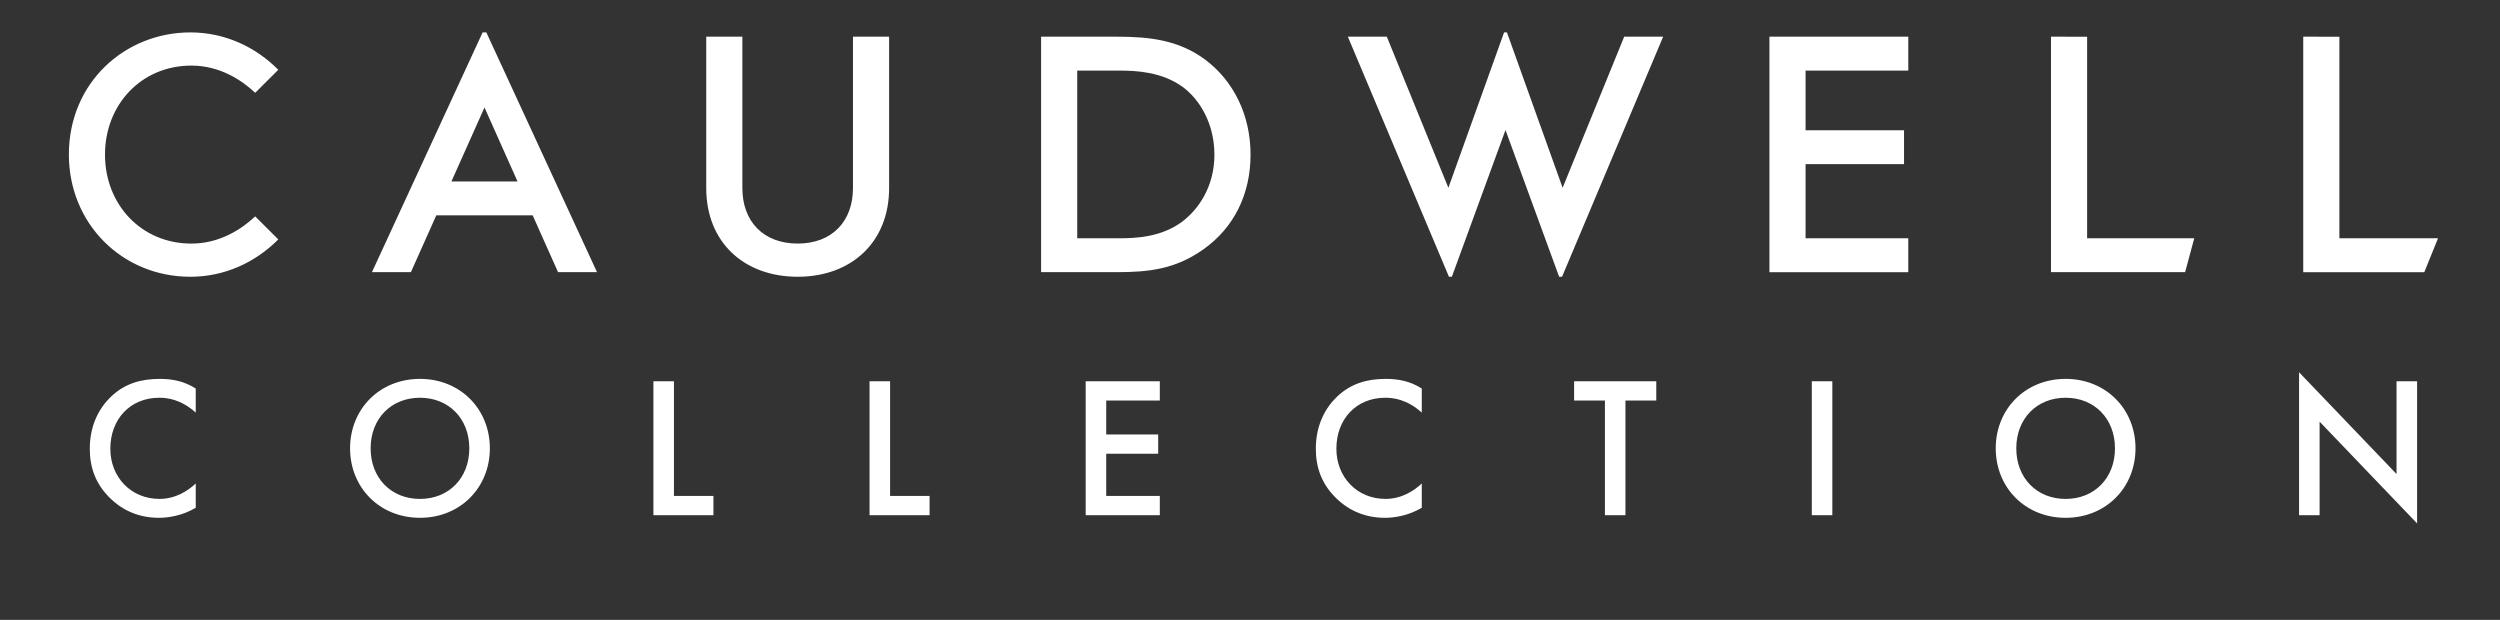 <?xml version="1.0" encoding="UTF-8"?>
<svg width="363px" height="90px" viewBox="0 0 363 90" version="1.1" xmlns="http://www.w3.org/2000/svg" xmlns:xlink="http://www.w3.org/1999/xlink">
    <rect x="0" y="0" width="363" height="90" fill="#333333" stroke="none"/>
    <title>Logo</title>
    <g id="Desktop---1336px" stroke="none" stroke-width="1" fill="none" fill-rule="evenodd">
        <g id="Page-Project-(Caudwell-Collection)" transform="translate(-501, -335)" fill="#FFFFFF">
            <g id="Hero">
                <g id="Branding/Logo/Caudwell-Collection" transform="translate(511, 339)">
                    <path d="M323.824,50.052 L337.978,64.828 L337.978,51.361 L340.962,51.361 L340.962,72 L326.806,57.224 L326.806,70.804 L323.824,70.804 L323.824,50.052 Z M13.215,51.015 C15,51.015 16.725,51.333 18.421,52.414 L18.421,55.909 C16.255,53.957 14.237,53.752 13.127,53.752 C8.888,53.752 6.021,56.873 6.021,61.157 C6.021,65.268 9.003,68.442 13.158,68.442 C15.497,68.442 17.31,67.25 18.421,66.202 L18.421,69.728 C16.46,70.894 14.414,71.185 13.068,71.185 C9.53,71.185 7.308,69.581 6.166,68.502 C3.886,66.375 3.038,63.896 3.038,61.157 C3.038,57.571 4.53,55.093 6.166,53.548 C8.185,51.654 10.525,51.015 13.215,51.015 Z M191.237,51.015 C193.021,51.015 194.747,51.333 196.442,52.414 L196.442,55.909 C194.277,53.957 192.261,53.752 191.149,53.752 C186.909,53.752 184.042,56.873 184.042,61.157 C184.042,65.268 187.027,68.442 191.18,68.442 C193.518,68.442 195.33,67.25 196.442,66.202 L196.442,69.728 C194.483,70.894 192.437,71.185 191.092,71.185 C187.552,71.185 185.328,69.581 184.188,68.502 C181.907,66.375 181.058,63.896 181.058,61.157 C181.058,57.571 182.553,55.093 184.188,53.548 C186.208,51.654 188.546,51.015 191.237,51.015 Z M289.928,51.013 C295.777,51.013 300.076,55.386 300.076,61.098 C300.076,66.81 295.777,71.185 289.928,71.185 C284.08,71.185 279.78,66.81 279.78,61.098 C279.78,55.386 284.08,51.013 289.928,51.013 Z M50.979,51.013 C56.829,51.013 61.127,55.386 61.127,61.098 C61.127,66.81 56.829,71.185 50.979,71.185 C45.132,71.185 40.831,66.81 40.831,61.098 C40.831,55.386 45.132,51.013 50.979,51.013 Z M87.858,51.362 L87.858,68.007 L93.591,68.007 L93.591,70.806 L84.876,70.806 L84.876,51.362 L87.858,51.362 Z M119.241,51.362 L119.241,68.007 L124.974,68.007 L124.974,70.806 L116.259,70.806 L116.259,51.362 L119.241,51.362 Z M158.405,51.363 L158.405,54.161 L150.624,54.161 L150.624,59.087 L158.17,59.087 L158.17,61.886 L150.624,61.886 L150.624,68.006 L158.405,68.006 L158.405,70.806 L147.642,70.806 L147.642,51.363 L158.405,51.363 Z M230.491,51.363 L230.491,54.161 L226.016,54.161 L226.016,70.806 L223.034,70.806 L223.034,54.161 L218.561,54.161 L218.561,51.363 L230.491,51.363 Z M256.054,51.362 L256.054,70.806 L253.074,70.806 L253.074,51.362 L256.054,51.362 Z M289.928,53.752 C285.746,53.752 282.764,56.785 282.764,61.098 C282.764,65.414 285.746,68.444 289.928,68.444 C294.11,68.444 297.094,65.414 297.094,61.098 C297.094,56.785 294.11,53.752 289.928,53.752 Z M50.979,53.752 C46.797,53.752 43.815,56.785 43.815,61.098 C43.815,65.414 46.797,68.444 50.979,68.444 C55.163,68.444 58.145,65.414 58.145,61.098 C58.145,56.785 55.163,53.752 50.979,53.752 Z M17.64,0.706 C22.656,0.706 27.113,2.812 30.407,6.132 L30.407,6.132 L27.054,9.475 C25.095,7.628 21.908,5.524 17.793,5.524 C10.489,5.524 5.245,11.222 5.245,18.446 C5.245,25.672 10.489,31.369 17.793,31.369 C21.908,31.369 25.095,29.265 27.054,27.419 L27.054,27.419 L30.407,30.761 C27.128,34.068 22.65,36.186 17.64,36.186 C7.717,36.186 5.79228193e-13,28.45 5.79228193e-13,18.446 C5.79228193e-13,7.939 8.191,0.706 17.64,0.706 Z M208.807,0.706 C209.203,1.814 216.893,23.267 216.893,23.267 L216.893,23.267 L225.832,1.328 L231.489,1.328 L216.81,36.185 L216.386,36.185 L208.598,14.88 L200.81,36.185 L200.388,36.185 L185.708,1.328 L191.365,1.328 L200.304,23.267 L208.391,0.706 Z M97.791,1.329 L97.791,23.319 C97.791,28.102 100.793,31.366 105.822,31.366 C110.85,31.366 113.851,28.102 113.851,23.319 L113.851,1.329 L119.098,1.329 L119.098,23.319 C119.098,31.16 113.627,36.185 105.822,36.185 C98.017,36.185 92.546,31.16 92.546,23.319 L92.546,1.329 L97.791,1.329 Z M324.431,1.328 L329.679,1.33 L329.679,30.598 L344,30.598 L342.009,35.519 L324.431,35.519 L324.431,1.328 Z M267.083,1.329 L267.083,6.249 L252.169,6.249 L252.169,14.912 L266.465,14.912 L266.465,19.834 L252.169,19.834 L252.169,30.597 L267.083,30.597 L267.083,35.519 L246.922,35.519 L246.922,1.329 L267.083,1.329 Z M287.804,1.328 L293.05,1.33 L293.05,30.598 L308.607,30.598 L307.279,35.518 L287.804,35.518 L287.804,1.328 Z M152.241,1.328 C157.024,1.328 161.189,1.842 164.996,4.66 C169.162,7.787 171.58,12.759 171.58,18.449 C171.58,24.138 169.214,29.06 164.687,32.238 C160.676,35.058 156.921,35.518 152.138,35.518 L152.138,35.518 L141.167,35.518 L141.167,1.328 Z M60.615,0.706 L76.688,35.518 L71.03,35.518 L67.343,27.266 L53.35,27.266 L49.662,35.518 L44.006,35.518 L60.078,0.706 L60.615,0.706 Z M152.549,6.25 L146.413,6.25 L146.413,30.598 L152.549,30.598 C155.121,30.598 158.671,30.392 161.653,28.188 C164.019,26.394 166.333,23.115 166.333,18.449 C166.333,13.939 164.173,10.402 161.705,8.608 C158.722,6.454 155.07,6.25 152.549,6.25 L152.549,6.25 Z M60.347,11.606 L55.548,22.345 L65.145,22.345 L60.347,11.606 Z" id="Combined-Shape"></path>
                </g>
            </g>
        </g>
    </g>
</svg>